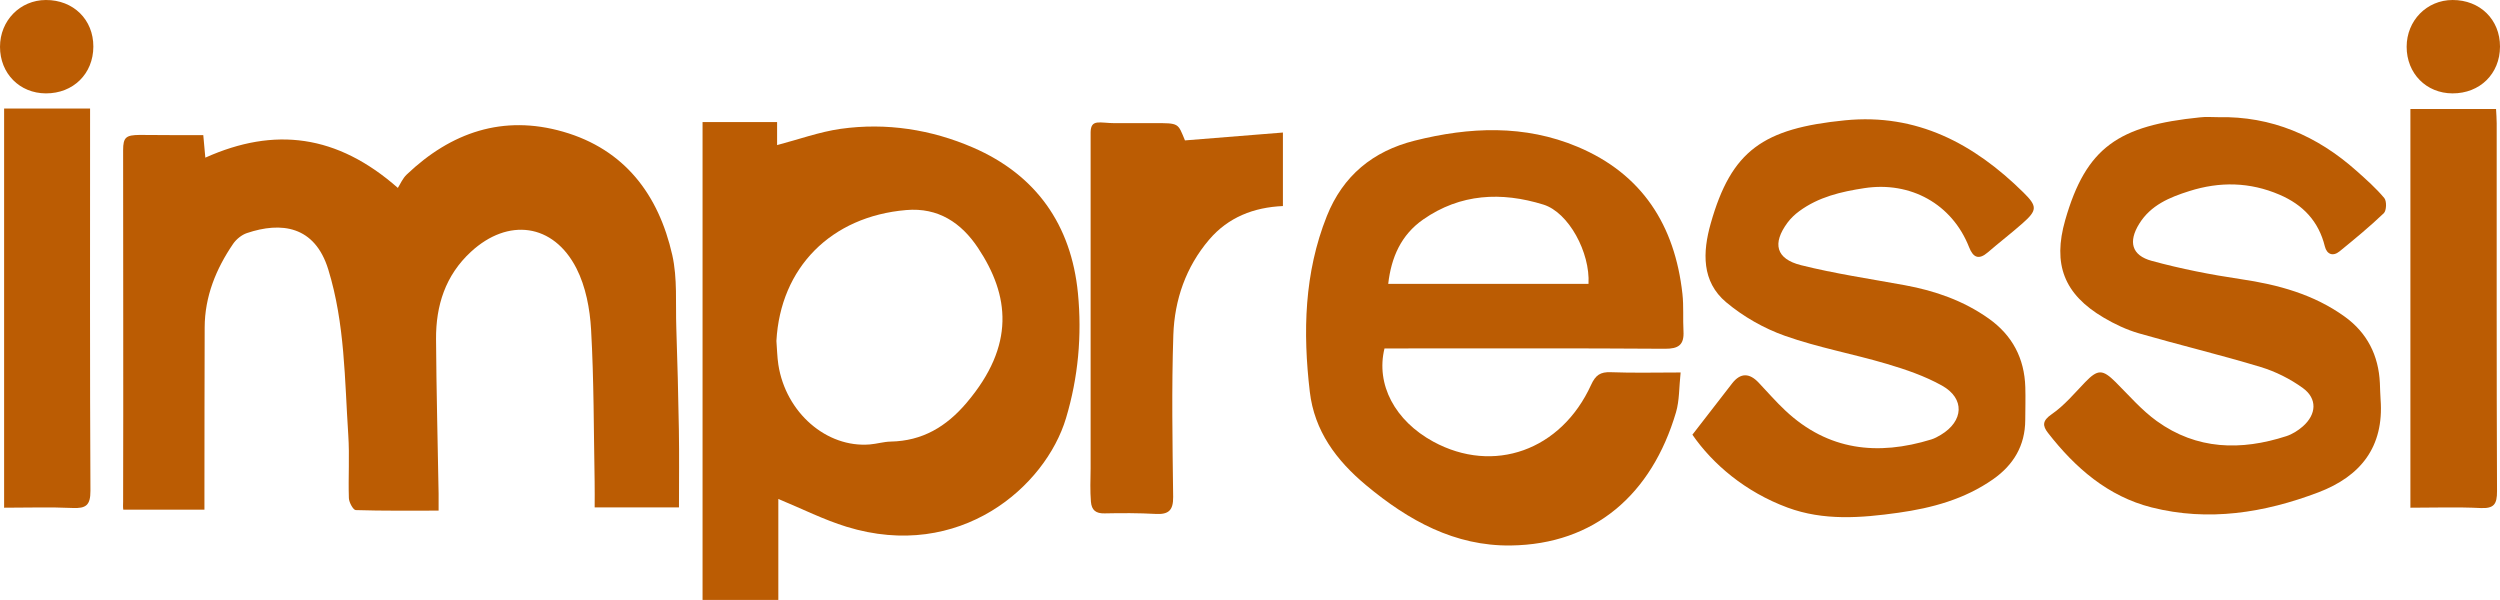 <?xml version="1.0" encoding="UTF-8"?> <svg xmlns="http://www.w3.org/2000/svg" width="229" height="55" viewBox="0 0 229 55" fill="none"><path d="M62.194 46.479C59.568 46.479 57.141 46.479 54.471 46.479C54.471 45.672 54.485 44.869 54.468 44.068C54.383 39.441 54.405 34.809 54.143 30.191C54.036 28.29 53.654 26.25 52.8 24.577C50.695 20.46 46.539 19.926 43.138 23.066C40.795 25.226 39.923 27.99 39.942 31.061C39.972 35.781 40.096 40.498 40.176 45.218C40.184 45.67 40.176 46.124 40.176 46.773C37.584 46.773 35.082 46.803 32.583 46.724C32.355 46.715 31.972 46.022 31.958 45.636C31.892 43.713 32.03 41.778 31.903 39.86C31.567 34.774 31.603 29.663 30.07 24.684C28.834 20.672 25.752 20.292 22.614 21.351C22.133 21.514 21.64 21.916 21.351 22.339C19.785 24.64 18.759 27.15 18.748 29.988C18.731 35.032 18.731 40.077 18.726 45.122C18.726 45.614 18.726 46.107 18.726 46.688C16.177 46.688 13.775 46.688 11.292 46.688C11.254 46.404 11.278 46.215 11.278 45.953C11.306 35.266 11.278 24.486 11.278 13.753C11.278 12.564 11.554 12.377 12.77 12.36C14.581 12.377 16.607 12.379 18.621 12.379C18.69 13.128 18.748 13.78 18.808 14.441C25.146 11.598 30.877 12.316 36.444 17.212C36.656 16.885 36.873 16.351 37.253 15.99C41.318 12.118 46.082 10.483 51.578 12.063C57.226 13.687 60.33 17.84 61.58 23.358C62.061 25.491 61.874 27.783 61.949 30.004C62.05 33.12 62.136 36.235 62.185 39.351C62.224 41.682 62.194 44.013 62.194 46.479Z" fill="#BB5C03"></path><path d="M71.295 45.705C71.295 48.755 71.295 51.81 71.295 54.955C68.978 54.955 66.762 54.955 64.354 54.955C64.354 40.407 64.354 25.898 64.354 11.182C66.581 11.182 68.843 11.182 71.182 11.182C71.182 11.845 71.182 12.605 71.182 13.29C73.158 12.773 75.057 12.079 77.014 11.801C81.186 11.215 85.312 11.862 89.129 13.516C94.895 16.015 98.129 20.581 98.74 26.869C99.114 30.736 98.764 34.573 97.647 38.302C95.762 44.591 87.915 51.438 77.553 48.254C75.47 47.615 73.502 46.616 71.295 45.705ZM71.119 31.229C71.177 31.958 71.188 32.693 71.298 33.411C71.978 37.793 75.712 41.04 79.684 40.71C80.319 40.658 80.947 40.462 81.583 40.449C84.489 40.394 86.68 39.089 88.543 36.893C93.021 31.614 92.467 27.043 89.586 22.708C88.058 20.413 85.945 18.987 83.005 19.241C76.122 19.829 71.488 24.511 71.119 31.229Z" fill="#BB5C03"></path><path d="M153.945 34.119C153.799 35.467 153.843 36.678 153.519 37.776C151.3 45.282 146.063 49.867 138.379 49.966C133.263 50.032 129.027 47.687 125.152 44.461C122.389 42.161 120.399 39.466 119.978 35.888C119.337 30.431 119.461 25.003 121.538 19.794C123.014 16.098 125.755 13.844 129.586 12.883C134.617 11.62 139.645 11.402 144.514 13.45C150.436 15.941 153.417 20.652 154.11 26.913C154.237 28.045 154.143 29.198 154.207 30.34C154.275 31.59 153.755 31.956 152.5 31.947C144.431 31.89 136.362 31.917 128.292 31.917C127.794 31.917 127.296 31.917 126.82 31.917C126.011 35.217 127.778 38.541 131.284 40.452C136.81 43.46 143 41.269 145.744 35.255C146.154 34.358 146.591 34.058 147.552 34.094C149.6 34.174 151.65 34.119 153.945 34.119ZM145.507 26.005C145.669 23.132 143.691 19.461 141.379 18.742C137.545 17.553 133.777 17.721 130.362 20.105C128.334 21.519 127.436 23.581 127.161 26.003C133.375 26.005 139.447 26.005 145.507 26.005Z" fill="#BB5C03"></path><path d="M203.171 10.733C208.075 10.626 212.247 12.434 215.861 15.654C216.747 16.444 217.644 17.237 218.401 18.142C218.632 18.42 218.608 19.287 218.357 19.529C217.069 20.762 215.688 21.896 214.303 23.025C213.695 23.52 213.136 23.294 212.957 22.573C212.388 20.262 210.954 18.756 208.804 17.834C206.085 16.667 203.333 16.618 200.54 17.504C198.731 18.076 197.006 18.789 195.949 20.504C194.939 22.141 195.25 23.393 197.105 23.897C199.775 24.624 202.51 25.163 205.249 25.568C208.683 26.074 211.945 26.96 214.788 29.013C216.838 30.494 217.881 32.564 217.997 35.096C218.019 35.599 218.027 36.103 218.063 36.607C218.382 40.933 216.232 43.633 212.355 45.103C207.404 46.98 202.296 47.797 197.088 46.479C193.087 45.466 190.09 42.857 187.596 39.653C187.079 38.987 187.073 38.536 187.94 37.939C189.088 37.151 190.015 36.029 190.995 35.013C192.154 33.813 192.594 33.813 193.789 34.999C195.019 36.224 196.172 37.57 197.567 38.574C201.222 41.206 205.271 41.299 209.426 39.953C209.974 39.774 210.511 39.436 210.946 39.053C212.195 37.95 212.278 36.516 210.946 35.547C209.792 34.71 208.441 34.031 207.076 33.618C203.385 32.5 199.629 31.603 195.921 30.533C194.799 30.208 193.703 29.69 192.693 29.093C189.06 26.949 188.014 24.208 189.173 20.162C191.094 13.461 194.08 11.501 201.519 10.75C202.067 10.684 202.623 10.733 203.171 10.733Z" fill="#BB5C03"></path><path d="M155.024 39.818C156.436 37.994 157.548 36.546 158.671 35.109C159.442 34.124 160.254 34.168 161.085 35.043C161.905 35.908 162.686 36.813 163.556 37.625C167.456 41.272 171.992 41.77 176.915 40.251C177.218 40.157 177.504 39.997 177.777 39.835C179.876 38.577 180.003 36.502 177.884 35.319C176.315 34.444 174.562 33.843 172.831 33.332C169.743 32.415 166.542 31.837 163.515 30.767C161.588 30.087 159.689 29.005 158.123 27.692C155.853 25.791 155.96 23.093 156.7 20.476C158.597 13.772 161.511 11.763 169.008 11.02C175.578 10.37 180.804 13.155 185.329 17.614C186.633 18.899 186.628 19.254 185.251 20.468C184.222 21.376 183.13 22.213 182.092 23.11C181.258 23.831 180.743 23.6 180.369 22.645C178.811 18.676 175 16.593 170.789 17.231C168.637 17.559 166.584 18.038 164.806 19.348C164.407 19.642 164.029 20 163.735 20.396C162.326 22.304 162.67 23.713 164.976 24.291C168.103 25.075 171.309 25.543 174.485 26.126C177.251 26.633 179.857 27.541 182.166 29.179C184.324 30.706 185.439 32.817 185.518 35.459C185.549 36.464 185.518 37.474 185.513 38.478C185.502 40.818 184.434 42.595 182.56 43.905C179.956 45.725 176.987 46.534 173.885 46.969C170.472 47.447 167.051 47.72 163.741 46.495C159.86 45.061 156.868 42.493 155.024 39.818Z" fill="#BB5C03"></path><path d="M108.543 12.861C111.523 12.621 114.454 12.385 117.515 12.14C117.515 14.551 117.515 16.673 117.515 18.874C114.848 18.993 112.509 19.895 110.753 21.957C108.625 24.456 107.588 27.464 107.478 30.668C107.312 35.613 107.401 40.567 107.461 45.518C107.475 46.751 107.04 47.139 105.862 47.076C104.307 46.991 102.747 46.991 101.189 47.026C100.382 47.046 99.992 46.737 99.928 45.953C99.849 44.954 99.882 43.927 99.901 42.931C99.901 33.298 99.901 22.015 99.901 12.107C99.923 10.863 100.76 11.281 102.103 11.281C103.203 11.281 104.489 11.289 105.68 11.281C108.045 11.267 107.882 11.281 108.543 12.861Z" fill="#BB5C03"></path><path d="M0.377 9.944C3.005 9.944 5.521 9.944 8.251 9.944C8.251 10.395 8.251 10.83 8.251 11.262C8.251 22.494 8.226 33.728 8.284 44.959C8.289 46.278 7.877 46.586 6.652 46.531C4.599 46.437 2.537 46.506 0.377 46.506C0.377 34.314 0.377 22.196 0.377 9.944Z" fill="#BB5C03"></path><path d="M220.793 46.506C220.793 34.226 220.793 22.141 220.793 9.982C223.41 9.982 225.959 9.982 228.637 9.982C228.659 10.414 228.697 10.855 228.697 11.292C228.7 22.524 228.681 33.758 228.727 44.99C228.733 46.184 228.452 46.597 227.208 46.536C225.111 46.432 223.008 46.506 220.793 46.506Z" fill="#BB5C03"></path><path d="M0 4.288C0 1.888 1.841 0.008 4.2 2.82462e-05C6.721 -0.008 8.559 1.794 8.551 4.274C8.543 6.757 6.71 8.562 4.205 8.554C1.792 8.546 0 6.726 0 4.288Z" fill="#BB5C03"></path><path d="M220.449 4.285C220.449 1.885 222.293 0.006 224.652 2.82035e-05C227.173 -0.008 229.008 1.797 229 4.277C228.992 6.759 227.159 8.562 224.649 8.554C222.238 8.546 220.449 6.726 220.449 4.285Z" fill="#BB5C03"></path></svg> 